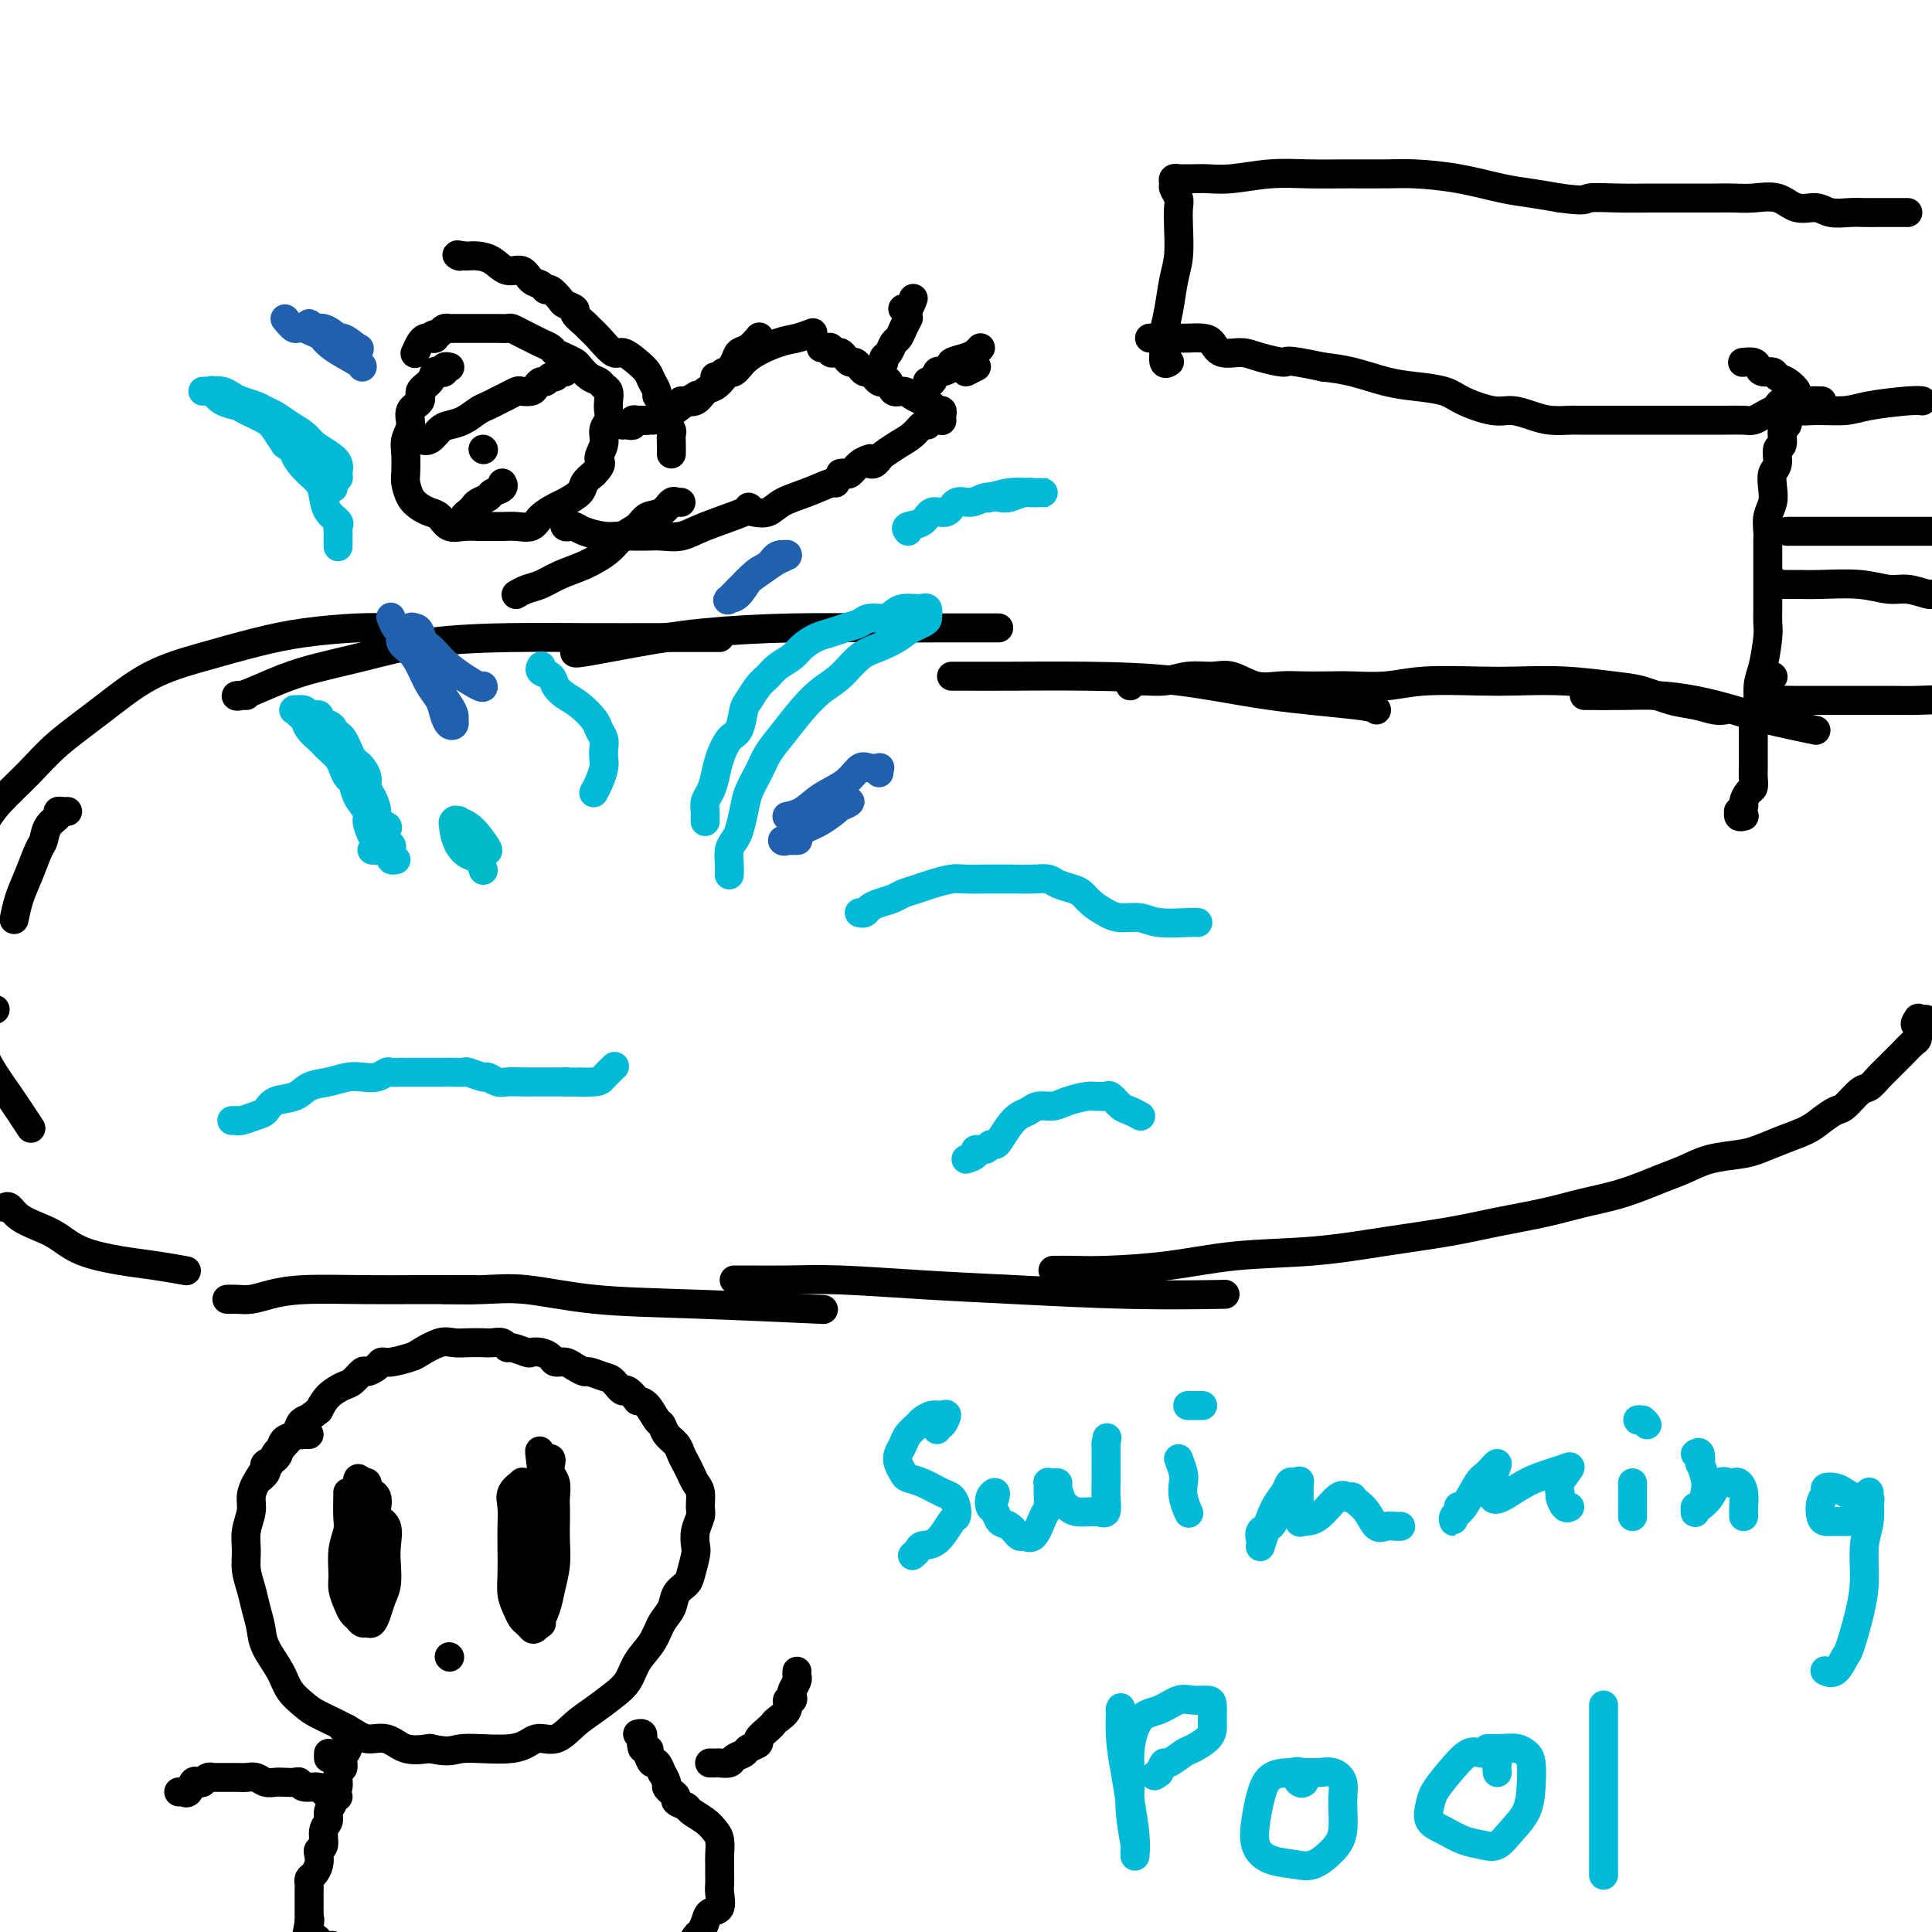 <svg viewBox='0 0 400 400' version='1.1' xmlns='http://www.w3.org/2000/svg' xmlns:xlink='http://www.w3.org/1999/xlink'><g fill='none' stroke='#000000' stroke-width='6' stroke-linecap='round' stroke-linejoin='round'><path d='M14,168c-0.295,0.020 -0.590,0.040 -1,0c-0.410,-0.040 -0.935,-0.140 -1,0c-0.065,0.140 0.331,0.522 0,1c-0.331,0.478 -1.387,1.053 -2,2c-0.613,0.947 -0.781,2.265 -1,3c-0.219,0.735 -0.490,0.888 -1,2c-0.510,1.112 -1.260,3.185 -2,5c-0.740,1.815 -1.468,3.373 -2,5c-0.532,1.627 -0.866,3.322 -1,4c-0.134,0.678 -0.067,0.339 0,0'/><path d='M-1,209c-0.337,-0.077 -0.674,-0.154 -1,0c-0.326,0.154 -0.640,0.537 -1,1c-0.360,0.463 -0.765,1.004 -1,2c-0.235,0.996 -0.301,2.446 0,4c0.301,1.554 0.967,3.210 2,5c1.033,1.790 2.432,3.713 4,6c1.568,2.287 3.305,4.939 4,6c0.695,1.061 0.347,0.530 0,0'/><path d='M1,250c0.292,-0.177 0.584,-0.353 1,0c0.416,0.353 0.955,1.236 2,2c1.045,0.764 2.594,1.409 4,2c1.406,0.591 2.668,1.129 4,2c1.332,0.871 2.733,2.076 5,3c2.267,0.924 5.402,1.567 8,2c2.598,0.433 4.661,0.655 7,1c2.339,0.345 4.954,0.813 6,1c1.046,0.187 0.523,0.094 0,0'/><path d='M49,269c0.072,0.000 0.143,0.001 0,0c-0.143,-0.001 -0.501,-0.003 -1,0c-0.499,0.003 -1.140,0.011 -1,0c0.140,-0.011 1.061,-0.041 2,0c0.939,0.041 1.897,0.155 3,0c1.103,-0.155 2.349,-0.577 4,-1c1.651,-0.423 3.705,-0.845 7,-1c3.295,-0.155 7.832,-0.041 12,0c4.168,0.041 7.968,0.011 12,0c4.032,-0.011 8.295,-0.003 10,0c1.705,0.003 0.853,0.002 0,0'/><path d='M92,267c0.584,0.004 1.168,0.008 1,0c-0.168,-0.008 -1.087,-0.027 0,0c1.087,0.027 4.179,0.102 7,0c2.821,-0.102 5.369,-0.381 9,0c3.631,0.381 8.344,1.422 14,2c5.656,0.578 12.253,0.694 21,1c8.747,0.306 19.642,0.802 24,1c4.358,0.198 2.179,0.099 0,0'/><path d='M152,265c0.378,0.002 0.757,0.004 1,0c0.243,-0.004 0.351,-0.012 2,0c1.649,0.012 4.839,0.046 8,0c3.161,-0.046 6.293,-0.170 11,0c4.707,0.170 10.991,0.634 17,1c6.009,0.366 11.745,0.634 19,1c7.255,0.366 16.030,0.829 24,1c7.970,0.171 15.134,0.049 18,0c2.866,-0.049 1.433,-0.024 0,0'/><path d='M218,263c0.213,0.004 0.425,0.008 1,0c0.575,-0.008 1.511,-0.029 3,0c1.489,0.029 3.529,0.107 7,0c3.471,-0.107 8.371,-0.399 13,-1c4.629,-0.601 8.985,-1.512 14,-2c5.015,-0.488 10.688,-0.553 16,-1c5.312,-0.447 10.263,-1.275 15,-2c4.737,-0.725 9.261,-1.348 13,-2c3.739,-0.652 6.695,-1.333 10,-2c3.305,-0.667 6.960,-1.319 10,-2c3.040,-0.681 5.465,-1.390 8,-2c2.535,-0.610 5.178,-1.119 8,-2c2.822,-0.881 5.821,-2.133 8,-3c2.179,-0.867 3.537,-1.348 5,-2c1.463,-0.652 3.032,-1.473 5,-2c1.968,-0.527 4.336,-0.760 6,-1c1.664,-0.240 2.624,-0.488 4,-1c1.376,-0.512 3.169,-1.287 5,-2c1.831,-0.713 3.702,-1.365 5,-2c1.298,-0.635 2.024,-1.254 3,-2c0.976,-0.746 2.201,-1.617 3,-2c0.799,-0.383 1.172,-0.276 2,-1c0.828,-0.724 2.110,-2.278 3,-3c0.890,-0.722 1.389,-0.612 2,-1c0.611,-0.388 1.333,-1.274 2,-2c0.667,-0.726 1.279,-1.293 2,-2c0.721,-0.707 1.552,-1.554 2,-2c0.448,-0.446 0.512,-0.491 1,-1c0.488,-0.509 1.401,-1.483 2,-2c0.599,-0.517 0.886,-0.576 1,-1c0.114,-0.424 0.057,-1.212 0,-2'/><path d='M397,213c3.560,-3.417 0.958,-1.458 0,-1c-0.958,0.458 -0.274,-0.583 0,-1c0.274,-0.417 0.137,-0.208 0,0'/><path d='M-5,173c0.654,-0.960 1.308,-1.920 2,-3c0.692,-1.080 1.422,-2.281 3,-4c1.578,-1.719 4.003,-3.958 6,-6c1.997,-2.042 3.567,-3.888 6,-6c2.433,-2.112 5.730,-4.492 9,-7c3.270,-2.508 6.512,-5.145 10,-7c3.488,-1.855 7.223,-2.928 11,-4c3.777,-1.072 7.598,-2.144 11,-3c3.402,-0.856 6.386,-1.498 10,-2c3.614,-0.502 7.858,-0.866 11,-1c3.142,-0.134 5.184,-0.038 6,0c0.816,0.038 0.408,0.019 0,0'/><path d='M51,144c-0.852,-0.041 -1.703,-0.082 -2,0c-0.297,0.082 -0.038,0.289 1,0c1.038,-0.289 2.856,-1.072 5,-2c2.144,-0.928 4.615,-2.000 8,-3c3.385,-1.000 7.683,-1.928 12,-3c4.317,-1.072 8.652,-2.287 14,-3c5.348,-0.713 11.710,-0.923 17,-1c5.290,-0.077 9.509,-0.021 15,0c5.491,0.021 12.255,0.006 17,0c4.745,-0.006 7.470,-0.001 9,0c1.530,0.001 1.866,0.000 2,0c0.134,-0.000 0.067,-0.000 0,0'/><path d='M119,135c-0.090,0.174 -0.180,0.348 2,0c2.180,-0.348 6.631,-1.218 11,-2c4.369,-0.782 8.657,-1.478 14,-2c5.343,-0.522 11.741,-0.872 18,-1c6.259,-0.128 12.379,-0.034 18,0c5.621,0.034 10.744,0.009 15,0c4.256,-0.009 7.645,-0.003 9,0c1.355,0.003 0.678,0.001 0,0'/><path d='M197,140c0.611,-0.003 1.223,-0.005 3,0c1.777,0.005 4.721,0.018 9,0c4.279,-0.018 9.893,-0.068 16,0c6.107,0.068 12.708,0.253 19,1c6.292,0.747 12.274,2.056 19,3c6.726,0.944 14.195,1.523 18,2c3.805,0.477 3.944,0.850 4,1c0.056,0.150 0.028,0.075 0,0'/><path d='M234,142c0.397,-0.454 0.793,-0.908 2,-1c1.207,-0.092 3.224,0.179 5,0c1.776,-0.179 3.310,-0.808 5,-1c1.690,-0.192 3.536,0.054 5,0c1.464,-0.054 2.548,-0.407 4,0c1.452,0.407 3.274,1.573 5,2c1.726,0.427 3.355,0.115 5,0c1.645,-0.115 3.305,-0.035 5,0c1.695,0.035 3.424,0.023 5,0c1.576,-0.023 2.997,-0.059 5,0c2.003,0.059 4.586,0.211 7,0c2.414,-0.211 4.658,-0.785 8,-1c3.342,-0.215 7.781,-0.070 11,0c3.219,0.070 5.217,0.064 8,0c2.783,-0.064 6.351,-0.186 10,0c3.649,0.186 7.379,0.681 10,1c2.621,0.319 4.132,0.464 6,1c1.868,0.536 4.095,1.464 6,2c1.905,0.536 3.490,0.680 5,1c1.510,0.320 2.945,0.817 4,1c1.055,0.183 1.730,0.052 2,0c0.270,-0.052 0.135,-0.026 0,0'/><path d='M328,144c2.776,0.017 5.553,0.035 8,0c2.447,-0.035 4.566,-0.121 7,0c2.434,0.121 5.183,0.450 8,1c2.817,0.550 5.704,1.323 8,2c2.296,0.677 4.003,1.259 7,2c2.997,0.741 7.285,1.640 9,2c1.715,0.360 0.858,0.180 0,0'/><path d='M361,169c0.116,-0.032 0.231,-0.064 0,0c-0.231,0.064 -0.809,0.226 -1,0c-0.191,-0.226 0.004,-0.838 0,-1c-0.004,-0.162 -0.208,0.126 0,0c0.208,-0.126 0.826,-0.667 1,-1c0.174,-0.333 -0.097,-0.457 0,-1c0.097,-0.543 0.562,-1.504 1,-2c0.438,-0.496 0.849,-0.526 1,-1c0.151,-0.474 0.040,-1.392 0,-2c-0.040,-0.608 -0.011,-0.905 0,-2c0.011,-1.095 0.003,-2.987 0,-4c-0.003,-1.013 -0.001,-1.147 0,-2c0.001,-0.853 0.000,-2.427 0,-4'/><path d='M363,149c0.548,-3.572 0.917,-2.503 1,-3c0.083,-0.497 -0.121,-2.558 0,-4c0.121,-1.442 0.568,-2.263 1,-4c0.432,-1.737 0.848,-4.391 1,-6c0.152,-1.609 0.041,-2.173 0,-3c-0.041,-0.827 -0.011,-1.916 0,-3c0.011,-1.084 0.003,-2.163 0,-3c-0.003,-0.837 -0.001,-1.432 0,-2c0.001,-0.568 0.000,-1.110 0,-2c-0.000,-0.890 -0.001,-2.128 0,-3c0.001,-0.872 0.004,-1.377 0,-2c-0.004,-0.623 -0.015,-1.363 0,-2c0.015,-0.637 0.055,-1.172 0,-2c-0.055,-0.828 -0.207,-1.950 0,-3c0.207,-1.050 0.772,-2.030 1,-3c0.228,-0.970 0.118,-1.931 0,-3c-0.118,-1.069 -0.243,-2.245 0,-3c0.243,-0.755 0.853,-1.090 1,-2c0.147,-0.910 -0.171,-2.394 0,-3c0.171,-0.606 0.829,-0.333 1,-1c0.171,-0.667 -0.147,-2.273 0,-3c0.147,-0.727 0.758,-0.573 1,-1c0.242,-0.427 0.117,-1.434 0,-2c-0.117,-0.566 -0.224,-0.691 0,-1c0.224,-0.309 0.778,-0.803 1,-1c0.222,-0.197 0.111,-0.099 0,0'/><path d='M372,85c-0.024,-0.000 -0.048,-0.000 0,0c0.048,0.000 0.167,0.000 0,0c-0.167,-0.000 -0.621,-0.001 -1,0c-0.379,0.001 -0.682,0.003 -1,0c-0.318,-0.003 -0.652,-0.011 -1,0c-0.348,0.011 -0.710,0.041 -1,0c-0.290,-0.041 -0.506,-0.155 -1,0c-0.494,0.155 -1.265,0.577 -2,1c-0.735,0.423 -1.434,0.845 -2,1c-0.566,0.155 -0.999,0.041 -2,0c-1.001,-0.041 -2.571,-0.011 -4,0c-1.429,0.011 -2.716,0.003 -4,0c-1.284,-0.003 -2.567,-0.001 -4,0c-1.433,0.001 -3.018,0.000 -4,0c-0.982,-0.000 -1.360,-0.000 -3,0c-1.640,0.000 -4.542,0.001 -6,0c-1.458,-0.001 -1.470,-0.003 -3,0c-1.530,0.003 -4.576,0.011 -6,0c-1.424,-0.011 -1.225,-0.040 -2,0c-0.775,0.040 -2.525,0.148 -4,0c-1.475,-0.148 -2.675,-0.554 -4,-1c-1.325,-0.446 -2.776,-0.932 -4,-1c-1.224,-0.068 -2.222,0.281 -4,0c-1.778,-0.281 -4.337,-1.192 -6,-2c-1.663,-0.808 -2.432,-1.512 -4,-2c-1.568,-0.488 -3.936,-0.760 -6,-1c-2.064,-0.240 -3.825,-0.449 -6,-1c-2.175,-0.551 -4.764,-1.443 -7,-2c-2.236,-0.557 -4.118,-0.778 -6,-1'/><path d='M274,76c-8.829,-1.886 -7.402,-1.100 -8,-1c-0.598,0.100 -3.223,-0.485 -5,-1c-1.777,-0.515 -2.707,-0.961 -4,-1c-1.293,-0.039 -2.950,0.329 -4,0c-1.050,-0.329 -1.492,-1.356 -2,-2c-0.508,-0.644 -1.081,-0.905 -2,-1c-0.919,-0.095 -2.183,-0.026 -3,0c-0.817,0.026 -1.186,0.007 -2,0c-0.814,-0.007 -2.075,-0.002 -3,0c-0.925,0.002 -1.516,0.000 -2,0c-0.484,-0.000 -0.861,-0.000 -1,0c-0.139,0.000 -0.040,0.000 0,0c0.040,-0.000 0.020,-0.000 0,0'/><path d='M242,75c0.115,-0.075 0.230,-0.149 0,0c-0.230,0.149 -0.805,0.522 -1,0c-0.195,-0.522 -0.010,-1.940 0,-3c0.010,-1.060 -0.155,-1.763 0,-3c0.155,-1.237 0.630,-3.007 1,-5c0.370,-1.993 0.636,-4.210 1,-6c0.364,-1.790 0.826,-3.152 1,-5c0.174,-1.848 0.061,-4.183 0,-6c-0.061,-1.817 -0.070,-3.118 0,-4c0.070,-0.882 0.219,-1.347 0,-2c-0.219,-0.653 -0.807,-1.496 -1,-2c-0.193,-0.504 0.010,-0.671 0,-1c-0.010,-0.329 -0.233,-0.820 0,-1c0.233,-0.180 0.922,-0.047 1,0c0.078,0.047 -0.457,0.009 0,0c0.457,-0.009 1.904,0.012 3,0c1.096,-0.012 1.840,-0.056 3,0c1.160,0.056 2.736,0.211 5,0c2.264,-0.211 5.217,-0.789 8,-1c2.783,-0.211 5.395,-0.055 8,0c2.605,0.055 5.203,0.007 8,0c2.797,-0.007 5.793,0.025 8,0c2.207,-0.025 3.624,-0.109 6,0c2.376,0.109 5.709,0.411 9,1c3.291,0.589 6.540,1.466 9,2c2.460,0.534 4.131,0.724 6,1c1.869,0.276 3.934,0.638 6,1'/><path d='M323,41c5.725,0.774 5.038,0.207 6,0c0.962,-0.207 3.573,-0.056 6,0c2.427,0.056 4.672,0.015 7,0c2.328,-0.015 4.741,-0.006 7,0c2.259,0.006 4.364,0.009 6,0c1.636,-0.009 2.801,-0.032 4,0c1.199,0.032 2.430,0.117 4,0c1.570,-0.117 3.477,-0.438 5,0c1.523,0.438 2.662,1.634 4,2c1.338,0.366 2.875,-0.098 4,0c1.125,0.098 1.838,0.758 3,1c1.162,0.242 2.773,0.065 4,0c1.227,-0.065 2.070,-0.017 3,0c0.930,0.017 1.948,0.005 3,0c1.052,-0.005 2.138,-0.001 3,0c0.862,0.001 1.501,0.000 2,0c0.499,-0.000 0.857,-0.000 1,0c0.143,0.000 0.072,0.000 0,0'/><path d='M361,75c-0.200,0.022 -0.401,0.043 0,0c0.401,-0.043 1.402,-0.152 2,0c0.598,0.152 0.793,0.564 1,1c0.207,0.436 0.428,0.894 1,1c0.572,0.106 1.496,-0.141 2,0c0.504,0.141 0.587,0.668 1,1c0.413,0.332 1.156,0.467 2,1c0.844,0.533 1.789,1.463 2,2c0.211,0.537 -0.311,0.680 0,1c0.311,0.320 1.454,0.818 2,1c0.546,0.182 0.493,0.049 1,0c0.507,-0.049 1.573,-0.014 2,0c0.427,0.014 0.213,0.007 0,0'/><path d='M370,83c-0.298,-0.121 -0.596,-0.243 -1,0c-0.404,0.243 -0.916,0.850 -1,1c-0.084,0.150 0.258,-0.159 1,0c0.742,0.159 1.882,0.785 3,1c1.118,0.215 2.212,0.019 4,0c1.788,-0.019 4.269,0.139 6,0c1.731,-0.139 2.711,-0.573 5,-1c2.289,-0.427 5.885,-0.846 8,-1c2.115,-0.154 2.747,-0.044 3,0c0.253,0.044 0.126,0.022 0,0'/><path d='M370,110c0.883,0.000 1.765,0.000 2,0c0.235,0.000 -0.178,0.000 0,0c0.178,-0.000 0.948,0.000 2,0c1.052,-0.000 2.385,0.000 4,0c1.615,-0.000 3.511,0.000 5,0c1.489,0.000 2.571,-0.000 4,0c1.429,0.000 3.206,0.000 5,0c1.794,0.000 3.605,-0.000 5,0c1.395,0.000 2.376,0.000 3,0c0.624,-0.000 0.893,-0.000 1,0c0.107,0.000 0.054,0.000 0,0'/><path d='M367,120c-0.100,0.423 -0.201,0.846 0,1c0.201,0.154 0.702,0.040 1,0c0.298,-0.040 0.393,-0.007 1,0c0.607,0.007 1.725,-0.013 3,0c1.275,0.013 2.706,0.060 5,0c2.294,-0.060 5.452,-0.226 8,0c2.548,0.226 4.487,0.845 6,1c1.513,0.155 2.602,-0.154 4,0c1.398,0.154 3.107,0.772 4,1c0.893,0.228 0.969,0.065 1,0c0.031,-0.065 0.015,-0.033 0,0'/><path d='M367,140c0.000,0.000 0.100,0.100 0.1,0.1'/><path d='M366,144c0.238,0.423 0.476,0.845 1,1c0.524,0.155 1.335,0.041 2,0c0.665,-0.041 1.183,-0.011 2,0c0.817,0.011 1.932,0.003 3,0c1.068,-0.003 2.090,-0.002 4,0c1.910,0.002 4.708,0.004 7,0c2.292,-0.004 4.078,-0.015 6,0c1.922,0.015 3.979,0.057 6,0c2.021,-0.057 4.006,-0.211 6,0c1.994,0.211 3.998,0.788 5,1c1.002,0.212 1.000,0.061 1,0c-0.000,-0.061 -0.000,-0.030 0,0'/><path d='M93,76c0.119,0.029 0.239,0.059 0,0c-0.239,-0.059 -0.836,-0.206 -1,0c-0.164,0.206 0.106,0.765 0,1c-0.106,0.235 -0.587,0.146 -1,0c-0.413,-0.146 -0.760,-0.349 -1,0c-0.240,0.349 -0.375,1.251 -1,2c-0.625,0.749 -1.740,1.345 -2,2c-0.260,0.655 0.337,1.370 0,2c-0.337,0.630 -1.607,1.174 -2,2c-0.393,0.826 0.090,1.935 0,3c-0.090,1.065 -0.754,2.085 -1,3c-0.246,0.915 -0.074,1.726 0,3c0.074,1.274 0.050,3.010 0,4c-0.050,0.990 -0.126,1.234 0,2c0.126,0.766 0.456,2.055 1,3c0.544,0.945 1.303,1.545 2,2c0.697,0.455 1.331,0.763 2,1c0.669,0.237 1.372,0.403 2,1c0.628,0.597 1.183,1.624 2,2c0.817,0.376 1.898,0.100 3,0c1.102,-0.100 2.225,-0.025 3,0c0.775,0.025 1.204,0.001 2,0c0.796,-0.001 1.961,0.021 3,0c1.039,-0.021 1.954,-0.085 3,0c1.046,0.085 2.224,0.318 3,0c0.776,-0.318 1.149,-1.187 2,-2c0.851,-0.813 2.181,-1.569 3,-2c0.819,-0.431 1.127,-0.538 2,-1c0.873,-0.462 2.312,-1.278 3,-2c0.688,-0.722 0.625,-1.349 1,-2c0.375,-0.651 1.187,-1.325 2,-2'/><path d='M123,98c2.173,-2.241 1.104,-2.344 1,-3c-0.104,-0.656 0.757,-1.866 1,-3c0.243,-1.134 -0.130,-2.191 0,-3c0.130,-0.809 0.764,-1.368 1,-2c0.236,-0.632 0.075,-1.335 0,-2c-0.075,-0.665 -0.064,-1.290 0,-2c0.064,-0.710 0.182,-1.503 0,-2c-0.182,-0.497 -0.664,-0.696 -1,-1c-0.336,-0.304 -0.527,-0.711 -1,-1c-0.473,-0.289 -1.230,-0.459 -2,-1c-0.770,-0.541 -1.553,-1.454 -2,-2c-0.447,-0.546 -0.556,-0.724 -1,-1c-0.444,-0.276 -1.221,-0.651 -2,-1c-0.779,-0.349 -1.559,-0.671 -2,-1c-0.441,-0.329 -0.542,-0.666 -1,-1c-0.458,-0.334 -1.273,-0.664 -2,-1c-0.727,-0.336 -1.365,-0.679 -2,-1c-0.635,-0.321 -1.268,-0.622 -2,-1c-0.732,-0.378 -1.562,-0.833 -2,-1c-0.438,-0.167 -0.483,-0.045 -1,0c-0.517,0.045 -1.504,0.012 -2,0c-0.496,-0.012 -0.500,-0.003 -1,0c-0.500,0.003 -1.496,0.001 -2,0c-0.504,-0.001 -0.516,-0.000 -1,0c-0.484,0.000 -1.439,0.000 -2,0c-0.561,-0.000 -0.728,-0.001 -1,0c-0.272,0.001 -0.650,0.003 -1,0c-0.350,-0.003 -0.671,-0.011 -1,0c-0.329,0.011 -0.665,0.041 -1,0c-0.335,-0.041 -0.667,-0.155 -1,0c-0.333,0.155 -0.666,0.577 -1,1'/><path d='M91,69c-2.499,0.379 -1.248,0.827 -1,1c0.248,0.173 -0.508,0.071 -1,0c-0.492,-0.071 -0.719,-0.112 -1,0c-0.281,0.112 -0.614,0.376 -1,1c-0.386,0.624 -0.825,1.607 -1,2c-0.175,0.393 -0.088,0.197 0,0'/><path d='M129,88c-0.081,0.008 -0.162,0.016 0,0c0.162,-0.016 0.567,-0.057 1,0c0.433,0.057 0.894,0.211 1,0c0.106,-0.211 -0.143,-0.789 0,-1c0.143,-0.211 0.677,-0.057 1,0c0.323,0.057 0.433,0.015 1,0c0.567,-0.015 1.591,-0.004 2,0c0.409,0.004 0.205,0.002 0,0'/><path d='M132,87c0.413,-0.018 0.826,-0.037 1,0c0.174,0.037 0.110,0.129 1,0c0.890,-0.129 2.733,-0.478 4,-1c1.267,-0.522 1.956,-1.218 3,-2c1.044,-0.782 2.441,-1.652 3,-2c0.559,-0.348 0.279,-0.174 0,0'/><path d='M141,83c0.471,0.015 0.941,0.030 1,0c0.059,-0.030 -0.294,-0.104 0,0c0.294,0.104 1.234,0.386 2,0c0.766,-0.386 1.356,-1.441 2,-2c0.644,-0.559 1.341,-0.621 2,-1c0.659,-0.379 1.280,-1.076 2,-2c0.720,-0.924 1.538,-2.076 2,-3c0.462,-0.924 0.567,-1.619 1,-2c0.433,-0.381 1.193,-0.449 2,-1c0.807,-0.551 1.659,-1.586 2,-2c0.341,-0.414 0.170,-0.207 0,0'/><path d='M148,78c0.357,0.132 0.714,0.263 1,0c0.286,-0.263 0.502,-0.921 1,-1c0.498,-0.079 1.279,0.420 2,0c0.721,-0.420 1.381,-1.759 3,-3c1.619,-1.241 4.197,-2.384 6,-3c1.803,-0.616 2.832,-0.704 4,-1c1.168,-0.296 2.477,-0.799 3,-1c0.523,-0.201 0.262,-0.101 0,0'/><path d='M117,108c-0.092,0.417 -0.184,0.833 0,1c0.184,0.167 0.644,0.083 1,0c0.356,-0.083 0.607,-0.166 1,0c0.393,0.166 0.929,0.580 2,1c1.071,0.420 2.679,0.844 4,1c1.321,0.156 2.356,0.042 3,0c0.644,-0.042 0.898,-0.012 1,0c0.102,0.012 0.051,0.006 0,0'/><path d='M130,111c0.148,-0.003 0.296,-0.006 1,0c0.704,0.006 1.965,0.019 3,0c1.035,-0.019 1.843,-0.072 3,0c1.157,0.072 2.664,0.268 4,0c1.336,-0.268 2.503,-1.000 5,-2c2.497,-1.000 6.326,-2.269 8,-3c1.674,-0.731 1.193,-0.923 1,-1c-0.193,-0.077 -0.096,-0.038 0,0'/><path d='M156,106c1.041,0.182 2.083,0.364 3,0c0.917,-0.364 1.710,-1.274 3,-2c1.290,-0.726 3.078,-1.267 5,-2c1.922,-0.733 3.979,-1.659 5,-2c1.021,-0.341 1.006,-0.097 1,0c-0.006,0.097 -0.003,0.049 0,0'/><path d='M174,98c0.354,-0.053 0.708,-0.105 1,0c0.292,0.105 0.522,0.368 1,0c0.478,-0.368 1.206,-1.368 2,-2c0.794,-0.632 1.656,-0.895 2,-1c0.344,-0.105 0.172,-0.053 0,0'/><path d='M180,96c0.321,0.096 0.642,0.192 1,0c0.358,-0.192 0.754,-0.672 1,-1c0.246,-0.328 0.343,-0.505 1,-1c0.657,-0.495 1.875,-1.310 3,-2c1.125,-0.690 2.157,-1.257 3,-2c0.843,-0.743 1.496,-1.662 2,-2c0.504,-0.338 0.858,-0.097 1,0c0.142,0.097 0.071,0.048 0,0'/><path d='M195,87c0.007,0.081 0.014,0.162 0,0c-0.014,-0.162 -0.048,-0.568 0,-1c0.048,-0.432 0.179,-0.889 0,-1c-0.179,-0.111 -0.666,0.124 -1,0c-0.334,-0.124 -0.513,-0.605 -1,-1c-0.487,-0.395 -1.282,-0.702 -2,-1c-0.718,-0.298 -1.358,-0.588 -2,-1c-0.642,-0.412 -1.285,-0.947 -2,-1c-0.715,-0.053 -1.501,0.375 -2,0c-0.499,-0.375 -0.712,-1.554 -1,-2c-0.288,-0.446 -0.651,-0.158 -1,0c-0.349,0.158 -0.685,0.187 -1,0c-0.315,-0.187 -0.609,-0.589 -1,-1c-0.391,-0.411 -0.878,-0.832 -1,-1c-0.122,-0.168 0.122,-0.083 0,0c-0.122,0.083 -0.610,0.163 -1,0c-0.390,-0.163 -0.682,-0.569 -1,-1c-0.318,-0.431 -0.662,-0.886 -1,-1c-0.338,-0.114 -0.669,0.114 -1,0c-0.331,-0.114 -0.662,-0.570 -1,-1c-0.338,-0.430 -0.682,-0.833 -1,-1c-0.318,-0.167 -0.611,-0.097 -1,0c-0.389,0.097 -0.875,0.222 -1,0c-0.125,-0.222 0.111,-0.792 0,-1c-0.111,-0.208 -0.568,-0.056 -1,0c-0.432,0.056 -0.838,0.016 -1,0c-0.162,-0.016 -0.081,-0.008 0,0'/><path d='M183,75c-0.089,-0.365 -0.179,-0.730 0,-1c0.179,-0.270 0.626,-0.444 1,-1c0.374,-0.556 0.675,-1.494 1,-2c0.325,-0.506 0.676,-0.580 1,-1c0.324,-0.420 0.623,-1.185 1,-2c0.377,-0.815 0.832,-1.681 1,-2c0.168,-0.319 0.048,-0.091 0,0c-0.048,0.091 -0.024,0.046 0,0'/><path d='M187,64c-0.083,-0.061 -0.166,-0.121 0,0c0.166,0.121 0.581,0.424 1,0c0.419,-0.424 0.844,-1.576 1,-2c0.156,-0.424 0.045,-0.121 0,0c-0.045,0.121 -0.022,0.061 0,0'/><path d='M192,79c0.322,0.233 0.644,0.466 1,0c0.356,-0.466 0.746,-1.630 1,-2c0.254,-0.370 0.372,0.056 1,0c0.628,-0.056 1.766,-0.593 2,-1c0.234,-0.407 -0.434,-0.684 0,-1c0.434,-0.316 1.972,-0.672 3,-1c1.028,-0.328 1.546,-0.627 2,-1c0.454,-0.373 0.844,-0.821 1,-1c0.156,-0.179 0.078,-0.090 0,0'/><path d='M200,77c0.833,-0.417 1.667,-0.833 2,-1c0.333,-0.167 0.167,-0.083 0,0'/><path d='M139,94c0.001,-0.294 0.001,-0.589 0,-1c-0.001,-0.411 -0.004,-0.939 0,-1c0.004,-0.061 0.016,0.346 0,0c-0.016,-0.346 -0.060,-1.444 0,-2c0.060,-0.556 0.222,-0.569 0,-1c-0.222,-0.431 -0.829,-1.281 -1,-2c-0.171,-0.719 0.095,-1.309 0,-2c-0.095,-0.691 -0.550,-1.484 -1,-2c-0.450,-0.516 -0.896,-0.757 -1,-1c-0.104,-0.243 0.134,-0.490 0,-1c-0.134,-0.510 -0.640,-1.283 -1,-2c-0.360,-0.717 -0.575,-1.379 -1,-2c-0.425,-0.621 -1.059,-1.203 -2,-2c-0.941,-0.797 -2.187,-1.809 -3,-2c-0.813,-0.191 -1.193,0.439 -2,0c-0.807,-0.439 -2.043,-1.949 -3,-3c-0.957,-1.051 -1.637,-1.644 -2,-2c-0.363,-0.356 -0.411,-0.475 -1,-1c-0.589,-0.525 -1.720,-1.455 -2,-2c-0.280,-0.545 0.290,-0.705 0,-1c-0.290,-0.295 -1.439,-0.723 -2,-1c-0.561,-0.277 -0.535,-0.401 -1,-1c-0.465,-0.599 -1.422,-1.671 -2,-2c-0.578,-0.329 -0.777,0.085 -1,0c-0.223,-0.085 -0.471,-0.670 -1,-1c-0.529,-0.330 -1.338,-0.404 -2,-1c-0.662,-0.596 -1.175,-1.715 -2,-2c-0.825,-0.285 -1.961,0.263 -3,0c-1.039,-0.263 -1.979,-1.339 -3,-2c-1.021,-0.661 -2.121,-0.909 -3,-1c-0.879,-0.091 -1.537,-0.026 -2,0c-0.463,0.026 -0.732,0.013 -1,0'/><path d='M96,53c-2.089,-0.467 -1.311,-0.133 -1,0c0.311,0.133 0.156,0.067 0,0'/><path d='M141,104c-0.442,-0.015 -0.885,-0.030 -1,0c-0.115,0.030 0.097,0.105 0,0c-0.097,-0.105 -0.505,-0.391 -1,0c-0.495,0.391 -1.079,1.458 -2,2c-0.921,0.542 -2.181,0.558 -3,1c-0.819,0.442 -1.198,1.312 -2,2c-0.802,0.688 -2.028,1.196 -3,2c-0.972,0.804 -1.692,1.903 -3,3c-1.308,1.097 -3.205,2.193 -5,3c-1.795,0.807 -3.486,1.327 -5,2c-1.514,0.673 -2.849,1.500 -4,2c-1.151,0.500 -2.118,0.673 -3,1c-0.882,0.327 -1.681,0.808 -2,1c-0.319,0.192 -0.160,0.096 0,0'/><path d='M87,91c0.661,0.200 1.321,0.401 2,0c0.679,-0.401 1.375,-1.403 2,-2c0.625,-0.597 1.179,-0.790 2,-1c0.821,-0.210 1.910,-0.437 3,-1c1.090,-0.563 2.180,-1.461 3,-2c0.820,-0.539 1.370,-0.719 2,-1c0.630,-0.281 1.338,-0.663 2,-1c0.662,-0.337 1.276,-0.629 2,-1c0.724,-0.371 1.556,-0.821 2,-1c0.444,-0.179 0.500,-0.085 1,0c0.500,0.085 1.443,0.162 2,0c0.557,-0.162 0.727,-0.564 1,-1c0.273,-0.436 0.650,-0.905 1,-1c0.350,-0.095 0.672,0.186 1,0c0.328,-0.186 0.661,-0.838 1,-1c0.339,-0.162 0.683,0.168 1,0c0.317,-0.168 0.607,-0.833 1,-1c0.393,-0.167 0.890,0.165 1,0c0.110,-0.165 -0.166,-0.828 0,-1c0.166,-0.172 0.776,0.146 1,0c0.224,-0.146 0.064,-0.756 0,-1c-0.064,-0.244 -0.032,-0.122 0,0'/><path d='M100,93c0.000,0.000 0.100,0.100 0.1,0.1'/><path d='M95,108c0.446,0.089 0.892,0.179 1,0c0.108,-0.179 -0.122,-0.625 0,-1c0.122,-0.375 0.595,-0.678 1,-1c0.405,-0.322 0.743,-0.663 1,-1c0.257,-0.337 0.433,-0.668 1,-1c0.567,-0.332 1.525,-0.663 2,-1c0.475,-0.337 0.468,-0.678 1,-1c0.532,-0.322 1.605,-0.625 2,-1c0.395,-0.375 0.113,-0.821 0,-1c-0.113,-0.179 -0.056,-0.089 0,0'/><path d='M64,297c-0.449,0.004 -0.898,0.008 -1,0c-0.102,-0.008 0.141,-0.027 0,0c-0.141,0.027 -0.668,0.100 -1,0c-0.332,-0.100 -0.470,-0.373 -1,0c-0.530,0.373 -1.450,1.394 -2,2c-0.550,0.606 -0.728,0.798 -1,1c-0.272,0.202 -0.637,0.413 -1,1c-0.363,0.587 -0.723,1.549 -1,2c-0.277,0.451 -0.470,0.392 -1,1c-0.530,0.608 -1.396,1.884 -2,3c-0.604,1.116 -0.947,2.073 -1,3c-0.053,0.927 0.185,1.826 0,3c-0.185,1.174 -0.793,2.624 -1,4c-0.207,1.376 -0.014,2.678 0,4c0.014,1.322 -0.153,2.663 0,4c0.153,1.337 0.625,2.671 1,4c0.375,1.329 0.652,2.652 1,4c0.348,1.348 0.768,2.721 1,4c0.232,1.279 0.275,2.463 1,4c0.725,1.537 2.133,3.426 3,5c0.867,1.574 1.193,2.832 2,4c0.807,1.168 2.095,2.244 3,3c0.905,0.756 1.427,1.191 3,2c1.573,0.809 4.198,1.993 6,3c1.802,1.007 2.782,1.837 4,2c1.218,0.163 2.674,-0.341 4,0c1.326,0.341 2.522,1.526 4,2c1.478,0.474 3.239,0.237 5,0'/><path d='M89,362c4.604,1.048 4.615,0.167 7,0c2.385,-0.167 7.144,0.381 10,0c2.856,-0.381 3.807,-1.691 5,-2c1.193,-0.309 2.627,0.382 4,0c1.373,-0.382 2.684,-1.837 4,-3c1.316,-1.163 2.635,-2.032 4,-3c1.365,-0.968 2.774,-2.034 4,-3c1.226,-0.966 2.269,-1.833 3,-3c0.731,-1.167 1.150,-2.634 2,-4c0.850,-1.366 2.129,-2.632 3,-4c0.871,-1.368 1.332,-2.840 2,-4c0.668,-1.160 1.542,-2.009 2,-3c0.458,-0.991 0.501,-2.123 1,-3c0.499,-0.877 1.453,-1.497 2,-2c0.547,-0.503 0.686,-0.887 1,-2c0.314,-1.113 0.802,-2.954 1,-4c0.198,-1.046 0.106,-1.295 0,-2c-0.106,-0.705 -0.228,-1.865 0,-3c0.228,-1.135 0.804,-2.243 1,-3c0.196,-0.757 0.011,-1.161 0,-2c-0.011,-0.839 0.151,-2.111 0,-3c-0.151,-0.889 -0.617,-1.393 -1,-2c-0.383,-0.607 -0.684,-1.317 -1,-2c-0.316,-0.683 -0.648,-1.339 -1,-2c-0.352,-0.661 -0.723,-1.327 -1,-2c-0.277,-0.673 -0.458,-1.354 -1,-2c-0.542,-0.646 -1.443,-1.259 -2,-2c-0.557,-0.741 -0.768,-1.611 -1,-2c-0.232,-0.389 -0.486,-0.297 -1,-1c-0.514,-0.703 -1.290,-2.201 -2,-3c-0.710,-0.799 -1.355,-0.900 -2,-1'/><path d='M132,290c-2.589,-3.283 -2.563,-1.989 -3,-2c-0.437,-0.011 -1.339,-1.326 -2,-2c-0.661,-0.674 -1.083,-0.706 -2,-1c-0.917,-0.294 -2.330,-0.848 -3,-1c-0.670,-0.152 -0.599,0.100 -1,0c-0.401,-0.100 -1.276,-0.552 -2,-1c-0.724,-0.448 -1.297,-0.891 -2,-1c-0.703,-0.109 -1.534,0.115 -2,0c-0.466,-0.115 -0.566,-0.571 -1,-1c-0.434,-0.429 -1.202,-0.832 -2,-1c-0.798,-0.168 -1.628,-0.101 -2,0c-0.372,0.101 -0.288,0.237 -1,0c-0.712,-0.237 -2.220,-0.848 -3,-1c-0.780,-0.152 -0.831,0.155 -1,0c-0.169,-0.155 -0.457,-0.773 -1,-1c-0.543,-0.227 -1.340,-0.063 -2,0c-0.660,0.063 -1.182,0.024 -2,0c-0.818,-0.024 -1.932,-0.032 -3,0c-1.068,0.032 -2.089,0.104 -3,0c-0.911,-0.104 -1.711,-0.382 -3,0c-1.289,0.382 -3.065,1.426 -4,2c-0.935,0.574 -1.028,0.680 -2,1c-0.972,0.320 -2.823,0.854 -4,1c-1.177,0.146 -1.681,-0.098 -2,0c-0.319,0.098 -0.455,0.536 -1,1c-0.545,0.464 -1.501,0.953 -2,1c-0.499,0.047 -0.543,-0.346 -1,0c-0.457,0.346 -1.329,1.433 -2,2c-0.671,0.567 -1.142,0.614 -2,1c-0.858,0.386 -2.102,1.110 -3,2c-0.898,0.890 -1.449,1.945 -2,3'/><path d='M66,292c-2.020,1.660 -2.569,1.809 -3,2c-0.431,0.191 -0.744,0.422 -1,1c-0.256,0.578 -0.454,1.503 -1,2c-0.546,0.497 -1.439,0.567 -2,1c-0.561,0.433 -0.790,1.229 -1,2c-0.210,0.771 -0.400,1.517 -1,2c-0.600,0.483 -1.611,0.704 -2,1c-0.389,0.296 -0.156,0.667 0,1c0.156,0.333 0.234,0.628 0,1c-0.234,0.372 -0.781,0.821 -1,1c-0.219,0.179 -0.109,0.090 0,0'/><path d='M72,309c0.008,0.038 0.017,0.075 0,1c-0.017,0.925 -0.058,2.736 0,4c0.058,1.264 0.215,1.980 0,3c-0.215,1.020 -0.801,2.343 -1,4c-0.199,1.657 -0.012,3.648 0,5c0.012,1.352 -0.151,2.065 0,3c0.151,0.935 0.618,2.093 1,3c0.382,0.907 0.680,1.565 1,2c0.320,0.435 0.663,0.647 1,1c0.337,0.353 0.667,0.846 1,1c0.333,0.154 0.667,-0.030 1,0c0.333,0.030 0.664,0.273 1,0c0.336,-0.273 0.678,-1.062 1,-2c0.322,-0.938 0.624,-2.027 1,-3c0.376,-0.973 0.825,-1.832 1,-3c0.175,-1.168 0.075,-2.644 0,-4c-0.075,-1.356 -0.124,-2.591 0,-4c0.124,-1.409 0.423,-2.994 0,-4c-0.423,-1.006 -1.567,-1.435 -2,-2c-0.433,-0.565 -0.154,-1.265 0,-2c0.154,-0.735 0.182,-1.503 0,-2c-0.182,-0.497 -0.575,-0.721 -1,-1c-0.425,-0.279 -0.884,-0.614 -1,-1c-0.116,-0.386 0.110,-0.825 0,-1c-0.110,-0.175 -0.555,-0.088 -1,0'/><path d='M75,307c-1.000,-1.519 -1.000,-0.816 -1,0c-0.000,0.816 -0.000,1.744 0,3c0.000,1.256 0.000,2.838 0,4c-0.000,1.162 -0.001,1.902 0,3c0.001,1.098 0.004,2.552 0,4c-0.004,1.448 -0.015,2.891 0,4c0.015,1.109 0.057,1.886 0,3c-0.057,1.114 -0.211,2.565 0,3c0.211,0.435 0.789,-0.145 1,0c0.211,0.145 0.056,1.013 0,1c-0.056,-0.013 -0.011,-0.909 0,-1c0.011,-0.091 -0.011,0.624 0,0c0.011,-0.624 0.056,-2.587 0,-4c-0.056,-1.413 -0.211,-2.278 0,-3c0.211,-0.722 0.789,-1.303 1,-2c0.211,-0.697 0.057,-1.512 0,-2c-0.057,-0.488 -0.015,-0.651 0,-1c0.015,-0.349 0.004,-0.885 0,-1c-0.004,-0.115 -0.001,0.190 0,1c0.001,0.810 0.000,2.124 0,3c-0.000,0.876 -0.000,1.313 0,2c0.000,0.687 0.000,1.625 0,2c-0.000,0.375 -0.000,0.188 0,0'/><path d='M109,308c-0.035,-0.420 -0.069,-0.839 0,-1c0.069,-0.161 0.243,-0.063 0,0c-0.243,0.063 -0.902,0.091 -1,0c-0.098,-0.091 0.366,-0.301 0,0c-0.366,0.301 -1.562,1.112 -2,2c-0.438,0.888 -0.118,1.855 0,3c0.118,1.145 0.035,2.470 0,4c-0.035,1.530 -0.020,3.264 0,5c0.020,1.736 0.047,3.473 0,5c-0.047,1.527 -0.166,2.844 0,4c0.166,1.156 0.618,2.151 1,3c0.382,0.849 0.693,1.551 1,2c0.307,0.449 0.611,0.644 1,1c0.389,0.356 0.863,0.873 1,1c0.137,0.127 -0.065,-0.134 0,0c0.065,0.134 0.396,0.665 1,0c0.604,-0.665 1.482,-2.527 2,-4c0.518,-1.473 0.675,-2.559 1,-4c0.325,-1.441 0.819,-3.239 1,-5c0.181,-1.761 0.050,-3.487 0,-5c-0.050,-1.513 -0.017,-2.814 0,-4c0.017,-1.186 0.018,-2.258 0,-3c-0.018,-0.742 -0.057,-1.155 0,-2c0.057,-0.845 0.208,-2.121 0,-3c-0.208,-0.879 -0.777,-1.360 -1,-2c-0.223,-0.640 -0.101,-1.440 0,-2c0.101,-0.560 0.181,-0.882 0,-1c-0.181,-0.118 -0.623,-0.034 -1,0c-0.377,0.034 -0.688,0.017 -1,0'/><path d='M112,302c-0.497,-3.351 -0.238,-0.729 0,1c0.238,1.729 0.457,2.564 0,4c-0.457,1.436 -1.589,3.474 -2,5c-0.411,1.526 -0.102,2.542 0,4c0.102,1.458 -0.003,3.359 0,5c0.003,1.641 0.113,3.023 0,4c-0.113,0.977 -0.451,1.547 0,2c0.451,0.453 1.691,0.787 2,0c0.309,-0.787 -0.312,-2.694 0,-5c0.312,-2.306 1.558,-5.010 2,-7c0.442,-1.990 0.081,-3.266 0,-4c-0.081,-0.734 0.118,-0.925 0,-1c-0.118,-0.075 -0.554,-0.033 -1,0c-0.446,0.033 -0.904,0.057 -1,1c-0.096,0.943 0.169,2.806 0,5c-0.169,2.194 -0.774,4.721 -1,7c-0.226,2.279 -0.075,4.311 0,6c0.075,1.689 0.073,3.036 0,4c-0.073,0.964 -0.216,1.544 0,2c0.216,0.456 0.790,0.788 1,1c0.210,0.212 0.056,0.306 0,0c-0.056,-0.306 -0.015,-1.010 0,-2c0.015,-0.990 0.004,-2.267 0,-3c-0.004,-0.733 -0.001,-0.924 0,-1c0.001,-0.076 0.001,-0.038 0,0'/><path d='M68,364c0.000,-0.417 0.000,-0.833 0,-1c0.000,-0.167 0.000,-0.083 0,0'/><path d='M93,343c0.000,0.000 0.100,0.100 0.1,0.1'/><path d='M71,358c0.420,-0.096 0.841,-0.192 1,0c0.159,0.192 0.058,0.672 0,1c-0.058,0.328 -0.072,0.506 0,1c0.072,0.494 0.231,1.306 0,2c-0.231,0.694 -0.850,1.270 -1,2c-0.150,0.730 0.171,1.613 0,2c-0.171,0.387 -0.835,0.278 -1,1c-0.165,0.722 0.167,2.277 0,3c-0.167,0.723 -0.833,0.615 -1,1c-0.167,0.385 0.167,1.262 0,2c-0.167,0.738 -0.833,1.336 -1,2c-0.167,0.664 0.165,1.396 0,2c-0.165,0.604 -0.828,1.082 -1,2c-0.172,0.918 0.147,2.277 0,3c-0.147,0.723 -0.761,0.810 -1,1c-0.239,0.190 -0.102,0.485 0,1c0.102,0.515 0.171,1.251 0,2c-0.171,0.749 -0.582,1.510 -1,2c-0.418,0.490 -0.844,0.709 -1,1c-0.156,0.291 -0.042,0.655 0,1c0.042,0.345 0.011,0.670 0,1c-0.011,0.330 -0.003,0.665 0,1c0.003,0.335 0.001,0.670 0,1c-0.001,0.330 -0.000,0.656 0,1c0.000,0.344 0.000,0.708 0,1c-0.000,0.292 -0.000,0.512 0,1c0.000,0.488 0.000,1.244 0,2'/><path d='M64,398c-1.083,6.139 -0.291,1.488 0,0c0.291,-1.488 0.081,0.189 0,1c-0.081,0.811 -0.031,0.756 0,1c0.031,0.244 0.045,0.787 0,1c-0.045,0.213 -0.149,0.096 0,0c0.149,-0.096 0.551,-0.171 1,0c0.449,0.171 0.946,0.589 1,1c0.054,0.411 -0.335,0.814 0,1c0.335,0.186 1.393,0.155 2,0c0.607,-0.155 0.764,-0.434 1,0c0.236,0.434 0.551,1.581 1,2c0.449,0.419 1.030,0.111 2,0c0.970,-0.111 2.328,-0.026 3,0c0.672,0.026 0.659,-0.008 1,0c0.341,0.008 1.035,0.057 2,0c0.965,-0.057 2.202,-0.222 3,0c0.798,0.222 1.157,0.830 2,1c0.843,0.170 2.171,-0.098 3,0c0.829,0.098 1.159,0.562 2,1c0.841,0.438 2.192,0.848 3,1c0.808,0.152 1.072,0.044 2,0c0.928,-0.044 2.520,-0.026 4,0c1.480,0.026 2.847,0.060 4,0c1.153,-0.060 2.092,-0.212 3,0c0.908,0.212 1.784,0.789 3,1c1.216,0.211 2.772,0.057 4,0c1.228,-0.057 2.127,-0.015 3,0c0.873,0.015 1.718,0.004 3,0c1.282,-0.004 2.999,-0.001 4,0c1.001,0.001 1.286,0.000 2,0c0.714,-0.000 1.857,-0.000 3,0'/><path d='M126,409c9.099,0.441 4.847,-0.456 4,-1c-0.847,-0.544 1.712,-0.735 3,-1c1.288,-0.265 1.304,-0.603 2,-1c0.696,-0.397 2.070,-0.851 3,-1c0.930,-0.149 1.415,0.007 2,0c0.585,-0.007 1.269,-0.177 2,-1c0.731,-0.823 1.510,-2.299 2,-3c0.490,-0.701 0.692,-0.628 1,-1c0.308,-0.372 0.724,-1.188 1,-2c0.276,-0.812 0.414,-1.621 1,-2c0.586,-0.379 1.621,-0.328 2,-1c0.379,-0.672 0.101,-2.066 0,-3c-0.101,-0.934 -0.026,-1.409 0,-2c0.026,-0.591 0.005,-1.299 0,-2c-0.005,-0.701 0.008,-1.395 0,-2c-0.008,-0.605 -0.037,-1.121 0,-2c0.037,-0.879 0.142,-2.119 0,-3c-0.142,-0.881 -0.529,-1.402 -1,-2c-0.471,-0.598 -1.026,-1.274 -2,-2c-0.974,-0.726 -2.369,-1.504 -3,-2c-0.631,-0.496 -0.499,-0.711 -1,-1c-0.501,-0.289 -1.636,-0.654 -2,-1c-0.364,-0.346 0.042,-0.675 0,-1c-0.042,-0.325 -0.532,-0.645 -1,-1c-0.468,-0.355 -0.913,-0.744 -1,-1c-0.087,-0.256 0.184,-0.379 0,-1c-0.184,-0.621 -0.823,-1.741 -1,-2c-0.177,-0.259 0.107,0.343 0,0c-0.107,-0.343 -0.606,-1.631 -1,-2c-0.394,-0.369 -0.684,0.180 -1,0c-0.316,-0.180 -0.658,-1.090 -1,-2'/><path d='M134,363c-2.337,-3.008 -0.679,-1.528 0,-1c0.679,0.528 0.378,0.104 0,0c-0.378,-0.104 -0.832,0.112 -1,0c-0.168,-0.112 -0.049,-0.552 0,-1c0.049,-0.448 0.027,-0.905 0,-1c-0.027,-0.095 -0.059,0.170 0,0c0.059,-0.170 0.208,-0.777 0,-1c-0.208,-0.223 -0.774,-0.064 -1,0c-0.226,0.064 -0.113,0.032 0,0'/><path d='M147,365c-0.079,0.000 -0.158,0.001 0,0c0.158,-0.001 0.552,-0.003 1,0c0.448,0.003 0.950,0.012 1,0c0.050,-0.012 -0.353,-0.045 0,0c0.353,0.045 1.462,0.166 2,0c0.538,-0.166 0.507,-0.621 1,-1c0.493,-0.379 1.512,-0.683 2,-1c0.488,-0.317 0.446,-0.648 1,-1c0.554,-0.352 1.705,-0.723 2,-1c0.295,-0.277 -0.267,-0.458 0,-1c0.267,-0.542 1.363,-1.445 2,-2c0.637,-0.555 0.815,-0.761 1,-1c0.185,-0.239 0.375,-0.512 1,-1c0.625,-0.488 1.683,-1.190 2,-2c0.317,-0.810 -0.107,-1.726 0,-2c0.107,-0.274 0.747,0.096 1,0c0.253,-0.096 0.120,-0.656 0,-1c-0.120,-0.344 -0.228,-0.471 0,-1c0.228,-0.529 0.793,-1.462 1,-2c0.207,-0.538 0.056,-0.683 0,-1c-0.056,-0.317 -0.016,-0.805 0,-1c0.016,-0.195 0.008,-0.098 0,0'/><path d='M70,372c-0.311,-0.422 -0.623,-0.844 -1,-1c-0.377,-0.156 -0.820,-0.046 -1,0c-0.180,0.046 -0.097,0.027 0,0c0.097,-0.027 0.209,-0.064 0,0c-0.209,0.064 -0.738,0.227 -1,0c-0.262,-0.227 -0.258,-0.845 -1,-1c-0.742,-0.155 -2.229,0.154 -3,0c-0.771,-0.154 -0.825,-0.772 -1,-1c-0.175,-0.228 -0.470,-0.065 -1,0c-0.530,0.065 -1.297,0.031 -2,0c-0.703,-0.031 -1.344,-0.061 -2,0c-0.656,0.061 -1.327,0.212 -2,0c-0.673,-0.212 -1.349,-0.789 -2,-1c-0.651,-0.211 -1.278,-0.057 -2,0c-0.722,0.057 -1.537,0.015 -2,0c-0.463,-0.015 -0.572,-0.005 -1,0c-0.428,0.005 -1.175,0.005 -2,0c-0.825,-0.005 -1.726,-0.015 -2,0c-0.274,0.015 0.081,0.055 0,0c-0.081,-0.055 -0.599,-0.203 -1,0c-0.401,0.203 -0.686,0.758 -1,1c-0.314,0.242 -0.659,0.170 -1,0c-0.341,-0.170 -0.679,-0.438 -1,0c-0.321,0.438 -0.626,1.581 -1,2c-0.374,0.419 -0.819,0.112 -1,0c-0.181,-0.112 -0.100,-0.030 0,0c0.100,0.030 0.219,0.008 0,0c-0.219,-0.008 -0.777,-0.002 -1,0c-0.223,0.002 -0.112,0.001 0,0'/></g>
<g fill='none' stroke='#00BAD8' stroke-width='6' stroke-linecap='round' stroke-linejoin='round'><path d='M48,232c0.432,0.007 0.865,0.014 1,0c0.135,-0.014 -0.026,-0.049 0,0c0.026,0.049 0.240,0.183 1,0c0.760,-0.183 2.064,-0.683 3,-1c0.936,-0.317 1.502,-0.452 2,-1c0.498,-0.548 0.927,-1.510 2,-2c1.073,-0.490 2.790,-0.510 4,-1c1.210,-0.490 1.913,-1.451 3,-2c1.087,-0.549 2.557,-0.687 4,-1c1.443,-0.313 2.858,-0.802 4,-1c1.142,-0.198 2.011,-0.106 3,0c0.989,0.106 2.099,0.224 3,0c0.901,-0.224 1.592,-0.792 2,-1c0.408,-0.208 0.531,-0.056 1,0c0.469,0.056 1.284,0.015 2,0c0.716,-0.015 1.332,-0.004 2,0c0.668,0.004 1.388,0.001 2,0c0.612,-0.001 1.118,-0.001 2,0c0.882,0.001 2.142,0.004 3,0c0.858,-0.004 1.314,-0.016 2,0c0.686,0.016 1.602,0.061 2,0c0.398,-0.061 0.280,-0.226 1,0c0.720,0.226 2.280,0.845 3,1c0.720,0.155 0.602,-0.155 1,0c0.398,0.155 1.313,0.774 2,1c0.687,0.226 1.146,0.061 2,0c0.854,-0.061 2.102,-0.016 3,0c0.898,0.016 1.447,0.004 2,0c0.553,-0.004 1.110,-0.001 2,0c0.890,0.001 2.111,0.000 3,0c0.889,-0.000 1.444,-0.000 2,0'/><path d='M117,224c7.483,0.147 3.690,0.015 3,0c-0.690,-0.015 1.722,0.089 3,0c1.278,-0.089 1.421,-0.370 2,-1c0.579,-0.630 1.594,-1.609 2,-2c0.406,-0.391 0.203,-0.196 0,0'/><path d='M200,240c0.900,-0.301 1.799,-0.602 2,-1c0.201,-0.398 -0.298,-0.892 0,-1c0.298,-0.108 1.392,0.172 2,0c0.608,-0.172 0.729,-0.795 1,-1c0.271,-0.205 0.692,0.009 1,0c0.308,-0.009 0.504,-0.241 1,-1c0.496,-0.759 1.291,-2.045 2,-3c0.709,-0.955 1.332,-1.579 2,-2c0.668,-0.421 1.379,-0.638 2,-1c0.621,-0.362 1.150,-0.867 2,-1c0.850,-0.133 2.020,0.108 3,0c0.980,-0.108 1.768,-0.564 3,-1c1.232,-0.436 2.907,-0.851 4,-1c1.093,-0.149 1.605,-0.033 2,0c0.395,0.033 0.672,-0.017 1,0c0.328,0.017 0.708,0.099 1,0c0.292,-0.099 0.495,-0.380 1,0c0.505,0.380 1.312,1.422 2,2c0.688,0.578 1.257,0.691 2,1c0.743,0.309 1.662,0.814 2,1c0.338,0.186 0.097,0.053 0,0c-0.097,-0.053 -0.048,-0.027 0,0'/><path d='M178,189c-0.093,-0.024 -0.187,-0.048 0,0c0.187,0.048 0.654,0.168 1,0c0.346,-0.168 0.571,-0.622 1,-1c0.429,-0.378 1.061,-0.678 2,-1c0.939,-0.322 2.184,-0.664 3,-1c0.816,-0.336 1.203,-0.664 2,-1c0.797,-0.336 2.003,-0.678 3,-1c0.997,-0.322 1.784,-0.622 3,-1c1.216,-0.378 2.859,-0.833 4,-1c1.141,-0.167 1.778,-0.044 3,0c1.222,0.044 3.027,0.011 4,0c0.973,-0.011 1.113,-0.000 2,0c0.887,0.000 2.520,-0.011 4,0c1.480,0.011 2.805,0.044 4,0c1.195,-0.044 2.259,-0.164 3,0c0.741,0.164 1.160,0.611 2,1c0.840,0.389 2.100,0.721 3,1c0.900,0.279 1.441,0.504 2,1c0.559,0.496 1.136,1.261 2,2c0.864,0.739 2.014,1.452 3,2c0.986,0.548 1.809,0.931 3,1c1.191,0.069 2.750,-0.178 4,0c1.250,0.178 2.191,0.780 4,1c1.809,0.220 4.487,0.059 6,0c1.513,-0.059 1.861,-0.017 2,0c0.139,0.017 0.070,0.008 0,0'/><path d='M77,176c0.428,-0.020 0.857,-0.040 1,0c0.143,0.040 0.002,0.139 0,0c-0.002,-0.139 0.136,-0.515 0,-1c-0.136,-0.485 -0.547,-1.079 -1,-2c-0.453,-0.921 -0.947,-2.168 -1,-3c-0.053,-0.832 0.336,-1.248 0,-2c-0.336,-0.752 -1.399,-1.839 -2,-3c-0.601,-1.161 -0.742,-2.395 -1,-3c-0.258,-0.605 -0.633,-0.582 -1,-1c-0.367,-0.418 -0.727,-1.277 -1,-2c-0.273,-0.723 -0.458,-1.310 -1,-2c-0.542,-0.690 -1.441,-1.484 -2,-2c-0.559,-0.516 -0.780,-0.754 -1,-1c-0.220,-0.246 -0.441,-0.501 -1,-1c-0.559,-0.499 -1.456,-1.244 -2,-2c-0.544,-0.756 -0.734,-1.523 -1,-2c-0.266,-0.477 -0.609,-0.663 -1,-1c-0.391,-0.337 -0.830,-0.823 -1,-1c-0.170,-0.177 -0.072,-0.043 0,0c0.072,0.043 0.118,-0.003 0,0c-0.118,0.003 -0.401,0.056 0,0c0.401,-0.056 1.486,-0.222 2,0c0.514,0.222 0.457,0.833 1,1c0.543,0.167 1.685,-0.109 2,0c0.315,0.109 -0.196,0.603 0,1c0.196,0.397 1.098,0.699 2,1'/><path d='M68,150c1.107,0.485 0.874,0.697 1,1c0.126,0.303 0.611,0.697 1,1c0.389,0.303 0.681,0.514 1,1c0.319,0.486 0.664,1.246 1,2c0.336,0.754 0.664,1.500 1,2c0.336,0.500 0.681,0.752 1,1c0.319,0.248 0.612,0.493 1,1c0.388,0.507 0.873,1.277 1,2c0.127,0.723 -0.102,1.398 0,2c0.102,0.602 0.535,1.130 1,2c0.465,0.870 0.961,2.082 1,3c0.039,0.918 -0.378,1.541 0,2c0.378,0.459 1.551,0.753 2,1c0.449,0.247 0.173,0.447 0,1c-0.173,0.553 -0.244,1.458 0,2c0.244,0.542 0.801,0.720 1,1c0.199,0.280 0.040,0.664 0,1c-0.040,0.336 0.041,0.626 0,1c-0.041,0.374 -0.203,0.831 0,1c0.203,0.169 0.772,0.048 1,0c0.228,-0.048 0.114,-0.024 0,0'/><path d='M146,170c0.002,0.096 0.003,0.192 0,0c-0.003,-0.192 -0.012,-0.673 0,-1c0.012,-0.327 0.044,-0.502 0,-1c-0.044,-0.498 -0.164,-1.321 0,-2c0.164,-0.679 0.611,-1.215 1,-2c0.389,-0.785 0.720,-1.818 1,-3c0.280,-1.182 0.508,-2.514 1,-4c0.492,-1.486 1.248,-3.126 2,-4c0.752,-0.874 1.500,-0.983 2,-2c0.500,-1.017 0.752,-2.944 1,-4c0.248,-1.056 0.493,-1.242 1,-2c0.507,-0.758 1.276,-2.090 2,-3c0.724,-0.910 1.404,-1.399 2,-2c0.596,-0.601 1.107,-1.313 2,-2c0.893,-0.687 2.167,-1.350 3,-2c0.833,-0.650 1.224,-1.287 2,-2c0.776,-0.713 1.936,-1.501 3,-2c1.064,-0.499 2.032,-0.707 3,-1c0.968,-0.293 1.936,-0.670 3,-1c1.064,-0.330 2.223,-0.614 3,-1c0.777,-0.386 1.171,-0.874 2,-1c0.829,-0.126 2.093,0.110 3,0c0.907,-0.110 1.457,-0.565 2,-1c0.543,-0.435 1.077,-0.850 2,-1c0.923,-0.150 2.233,-0.035 3,0c0.767,0.035 0.989,-0.011 1,0c0.011,0.011 -0.189,0.080 0,0c0.189,-0.080 0.768,-0.309 1,0c0.232,0.309 0.116,1.154 0,2'/><path d='M192,128c0.225,0.669 -1.713,1.341 -3,2c-1.287,0.659 -1.922,1.306 -3,2c-1.078,0.694 -2.598,1.437 -4,2c-1.402,0.563 -2.686,0.947 -4,2c-1.314,1.053 -2.659,2.774 -4,4c-1.341,1.226 -2.677,1.959 -4,3c-1.323,1.041 -2.634,2.392 -4,4c-1.366,1.608 -2.786,3.472 -4,5c-1.214,1.528 -2.223,2.720 -3,4c-0.777,1.280 -1.321,2.647 -2,4c-0.679,1.353 -1.492,2.693 -2,4c-0.508,1.307 -0.710,2.580 -1,4c-0.290,1.420 -0.666,2.987 -1,4c-0.334,1.013 -0.625,1.473 -1,2c-0.375,0.527 -0.832,1.121 -1,2c-0.168,0.879 -0.045,2.044 0,3c0.045,0.956 0.013,1.702 0,2c-0.013,0.298 -0.006,0.149 0,0'/><path d='M69,101c0.031,-0.305 0.062,-0.609 0,-1c-0.062,-0.391 -0.218,-0.867 0,-1c0.218,-0.133 0.809,0.078 1,0c0.191,-0.078 -0.017,-0.444 0,-1c0.017,-0.556 0.259,-1.304 0,-2c-0.259,-0.696 -1.017,-1.342 -2,-2c-0.983,-0.658 -2.189,-1.328 -3,-2c-0.811,-0.672 -1.227,-1.346 -2,-2c-0.773,-0.654 -1.901,-1.289 -3,-2c-1.099,-0.711 -2.167,-1.500 -3,-2c-0.833,-0.500 -1.430,-0.712 -2,-1c-0.570,-0.288 -1.112,-0.651 -2,-1c-0.888,-0.349 -2.121,-0.682 -3,-1c-0.879,-0.318 -1.403,-0.621 -2,-1c-0.597,-0.379 -1.268,-0.834 -2,-1c-0.732,-0.166 -1.527,-0.044 -2,0c-0.473,0.044 -0.626,0.010 -1,0c-0.374,-0.010 -0.971,0.004 -1,0c-0.029,-0.004 0.510,-0.026 1,0c0.490,0.026 0.930,0.100 1,0c0.070,-0.100 -0.231,-0.375 0,0c0.231,0.375 0.992,1.398 2,2c1.008,0.602 2.262,0.783 3,1c0.738,0.217 0.961,0.471 2,1c1.039,0.529 2.895,1.335 4,2c1.105,0.665 1.459,1.190 2,2c0.541,0.810 1.271,1.905 2,3'/><path d='M59,92c2.852,2.011 1.981,1.540 2,2c0.019,0.460 0.927,1.853 2,3c1.073,1.147 2.312,2.047 3,3c0.688,0.953 0.825,1.957 1,3c0.175,1.043 0.387,2.124 1,3c0.613,0.876 1.628,1.549 2,2c0.372,0.451 0.100,0.682 0,1c-0.100,0.318 -0.027,0.724 0,1c0.027,0.276 0.007,0.420 0,1c-0.007,0.580 -0.002,1.594 0,2c0.002,0.406 0.001,0.203 0,0'/><path d='M188,110c-0.300,-0.375 -0.601,-0.749 0,-1c0.601,-0.251 2.103,-0.378 3,-1c0.897,-0.622 1.187,-1.740 2,-2c0.813,-0.260 2.147,0.336 3,0c0.853,-0.336 1.225,-1.606 2,-2c0.775,-0.394 1.954,0.087 3,0c1.046,-0.087 1.957,-0.741 3,-1c1.043,-0.259 2.216,-0.122 3,0c0.784,0.122 1.179,0.229 2,0c0.821,-0.229 2.067,-0.793 3,-1c0.933,-0.207 1.553,-0.055 2,0c0.447,0.055 0.720,0.015 1,0c0.280,-0.015 0.568,-0.004 1,0c0.432,0.004 1.008,-0.000 1,0c-0.008,0.000 -0.602,0.004 -1,0c-0.398,-0.004 -0.601,-0.015 -1,0c-0.399,0.015 -0.994,0.056 -2,0c-1.006,-0.056 -2.425,-0.207 -4,0c-1.575,0.207 -3.307,0.774 -4,1c-0.693,0.226 -0.346,0.113 0,0'/><path d='M112,138c0.056,-0.096 0.111,-0.191 0,0c-0.111,0.191 -0.389,0.669 0,1c0.389,0.331 1.446,0.515 2,1c0.554,0.485 0.606,1.271 1,2c0.394,0.729 1.128,1.403 2,2c0.872,0.597 1.880,1.119 3,2c1.120,0.881 2.353,2.123 3,3c0.647,0.877 0.710,1.389 1,2c0.290,0.611 0.807,1.322 1,2c0.193,0.678 0.062,1.324 0,2c-0.062,0.676 -0.055,1.383 0,2c0.055,0.617 0.159,1.145 0,2c-0.159,0.855 -0.581,2.038 -1,3c-0.419,0.962 -0.834,1.703 -1,2c-0.166,0.297 -0.083,0.148 0,0'/></g>
<g fill='none' stroke='#2160AD' stroke-width='6' stroke-linecap='round' stroke-linejoin='round'><path d='M81,128c-0.079,-0.209 -0.159,-0.419 0,0c0.159,0.419 0.556,1.465 1,2c0.444,0.535 0.934,0.559 1,1c0.066,0.441 -0.291,1.300 0,2c0.291,0.700 1.230,1.241 2,2c0.770,0.759 1.372,1.738 2,3c0.628,1.262 1.282,2.808 2,4c0.718,1.192 1.499,2.029 2,3c0.501,0.971 0.723,2.076 1,3c0.277,0.924 0.608,1.668 1,2c0.392,0.332 0.845,0.253 1,0c0.155,-0.253 0.010,-0.679 0,-1c-0.010,-0.321 0.114,-0.539 0,-1c-0.114,-0.461 -0.464,-1.167 -1,-2c-0.536,-0.833 -1.256,-1.792 -2,-3c-0.744,-1.208 -1.510,-2.665 -2,-4c-0.490,-1.335 -0.704,-2.548 -1,-4c-0.296,-1.452 -0.673,-3.145 -1,-4c-0.327,-0.855 -0.604,-0.873 -1,-1c-0.396,-0.127 -0.911,-0.362 -1,0c-0.089,0.362 0.249,1.323 1,2c0.751,0.677 1.914,1.071 3,2c1.086,0.929 2.095,2.393 4,4c1.905,1.607 4.705,3.356 6,4c1.295,0.644 1.084,0.184 1,0c-0.084,-0.184 -0.042,-0.092 0,0'/><path d='M162,115c0.607,0.053 1.215,0.105 1,0c-0.215,-0.105 -1.252,-0.369 -2,0c-0.748,0.369 -1.208,1.369 -2,2c-0.792,0.631 -1.917,0.892 -3,2c-1.083,1.108 -2.124,3.062 -3,4c-0.876,0.938 -1.588,0.861 -2,1c-0.412,0.139 -0.523,0.493 0,0c0.523,-0.493 1.680,-1.832 3,-3c1.320,-1.168 2.804,-2.163 4,-3c1.196,-0.837 2.106,-1.516 3,-2c0.894,-0.484 1.774,-0.775 2,-1c0.226,-0.225 -0.202,-0.386 -1,0c-0.798,0.386 -1.965,1.319 -3,2c-1.035,0.681 -1.937,1.110 -3,2c-1.063,0.890 -2.286,2.240 -3,3c-0.714,0.760 -0.918,0.932 -1,1c-0.082,0.068 -0.041,0.034 0,0'/><path d='M59,66c0.752,0.910 1.505,1.821 2,2c0.495,0.179 0.733,-0.373 2,0c1.267,0.373 3.563,1.671 5,2c1.437,0.329 2.016,-0.309 3,0c0.984,0.309 2.373,1.567 3,2c0.627,0.433 0.491,0.040 0,0c-0.491,-0.040 -1.338,0.271 -2,0c-0.662,-0.271 -1.138,-1.125 -2,-2c-0.862,-0.875 -2.109,-1.771 -3,-2c-0.891,-0.229 -1.426,0.208 -2,0c-0.574,-0.208 -1.187,-1.061 -1,-1c0.187,0.061 1.174,1.036 2,2c0.826,0.964 1.489,1.918 3,3c1.511,1.082 3.868,2.291 5,3c1.132,0.709 1.038,0.917 1,1c-0.038,0.083 -0.019,0.042 0,0'/><path d='M182,160c-0.049,-0.417 -0.097,-0.835 0,-1c0.097,-0.165 0.340,-0.078 0,0c-0.340,0.078 -1.262,0.147 -2,0c-0.738,-0.147 -1.292,-0.508 -2,0c-0.708,0.508 -1.571,1.887 -3,3c-1.429,1.113 -3.426,1.959 -5,3c-1.574,1.041 -2.725,2.276 -4,3c-1.275,0.724 -2.672,0.937 -3,1c-0.328,0.063 0.414,-0.025 1,0c0.586,0.025 1.015,0.164 2,0c0.985,-0.164 2.526,-0.631 4,-1c1.474,-0.369 2.881,-0.639 4,-1c1.119,-0.361 1.952,-0.813 2,-1c0.048,-0.187 -0.687,-0.109 -1,0c-0.313,0.109 -0.204,0.250 -1,1c-0.796,0.750 -2.499,2.110 -4,3c-1.501,0.890 -2.801,1.310 -4,2c-1.199,0.690 -2.296,1.649 -3,2c-0.704,0.351 -1.013,0.094 -1,0c0.013,-0.094 0.350,-0.025 1,0c0.650,0.025 1.614,0.007 2,0c0.386,-0.007 0.193,-0.004 0,0'/></g>
<g fill='none' stroke='#00BAC9' stroke-width='6' stroke-linecap='round' stroke-linejoin='round'><path d='M95,173c0.104,-0.341 0.208,-0.681 0,-1c-0.208,-0.319 -0.730,-0.615 -1,-1c-0.270,-0.385 -0.290,-0.858 0,-1c0.290,-0.142 0.891,0.047 1,0c0.109,-0.047 -0.273,-0.329 0,0c0.273,0.329 1.203,1.267 2,2c0.797,0.733 1.461,1.259 2,2c0.539,0.741 0.951,1.698 1,2c0.049,0.302 -0.267,-0.052 0,0c0.267,0.052 1.115,0.510 1,0c-0.115,-0.510 -1.194,-1.988 -2,-3c-0.806,-1.012 -1.338,-1.558 -2,-2c-0.662,-0.442 -1.454,-0.781 -2,-1c-0.546,-0.219 -0.848,-0.320 -1,0c-0.152,0.320 -0.156,1.060 0,2c0.156,0.940 0.473,2.080 1,3c0.527,0.920 1.266,1.619 2,2c0.734,0.381 1.465,0.442 2,1c0.535,0.558 0.875,1.612 1,2c0.125,0.388 0.036,0.111 0,0c-0.036,-0.111 -0.018,-0.055 0,0'/></g>
<g fill='none' stroke='#00BAD8' stroke-width='6' stroke-linecap='round' stroke-linejoin='round'><path d='M194,296c-0.078,-0.484 -0.156,-0.968 0,-1c0.156,-0.032 0.546,0.387 1,0c0.454,-0.387 0.971,-1.580 1,-2c0.029,-0.420 -0.430,-0.068 -1,0c-0.570,0.068 -1.252,-0.148 -2,0c-0.748,0.148 -1.563,0.658 -2,1c-0.437,0.342 -0.496,0.514 -1,1c-0.504,0.486 -1.452,1.286 -2,2c-0.548,0.714 -0.695,1.343 -1,2c-0.305,0.657 -0.768,1.341 -1,2c-0.232,0.659 -0.235,1.294 0,2c0.235,0.706 0.707,1.484 1,2c0.293,0.516 0.408,0.771 1,1c0.592,0.229 1.662,0.433 3,1c1.338,0.567 2.946,1.497 4,2c1.054,0.503 1.556,0.580 2,1c0.444,0.420 0.830,1.184 1,2c0.170,0.816 0.123,1.686 0,2c-0.123,0.314 -0.324,0.074 -1,1c-0.676,0.926 -1.827,3.019 -3,4c-1.173,0.981 -2.367,0.851 -3,1c-0.633,0.149 -0.706,0.576 -1,1c-0.294,0.424 -0.810,0.845 -1,1c-0.190,0.155 -0.054,0.044 0,0c0.054,-0.044 0.027,-0.022 0,0'/><path d='M206,310c0.106,-0.479 0.213,-0.958 0,-1c-0.213,-0.042 -0.745,0.355 -1,1c-0.255,0.645 -0.233,1.540 0,2c0.233,0.460 0.678,0.486 1,1c0.322,0.514 0.523,1.514 1,2c0.477,0.486 1.231,0.456 2,1c0.769,0.544 1.555,1.661 2,2c0.445,0.339 0.550,-0.101 1,0c0.450,0.101 1.245,0.741 2,0c0.755,-0.741 1.469,-2.864 2,-4c0.531,-1.136 0.877,-1.285 1,-2c0.123,-0.715 0.023,-1.996 0,-3c-0.023,-1.004 0.032,-1.732 0,-2c-0.032,-0.268 -0.149,-0.075 0,0c0.149,0.075 0.564,0.033 1,0c0.436,-0.033 0.891,-0.058 1,0c0.109,0.058 -0.130,0.197 0,1c0.130,0.803 0.627,2.270 1,3c0.373,0.730 0.622,0.723 1,1c0.378,0.277 0.886,0.840 2,1c1.114,0.160 2.834,-0.081 4,0c1.166,0.081 1.776,0.483 2,0c0.224,-0.483 0.060,-1.852 0,-3c-0.060,-1.148 -0.016,-2.076 0,-3c0.016,-0.924 0.004,-1.844 0,-3c-0.004,-1.156 -0.001,-2.547 0,-3c0.001,-0.453 0.000,0.032 0,0c-0.000,-0.032 -0.000,-0.581 0,-1c0.000,-0.419 0.000,-0.710 0,-1'/><path d='M229,299c0.333,-2.333 0.167,-1.167 0,0'/><path d='M244,302c0.415,1.108 0.829,2.217 1,3c0.171,0.783 0.097,1.241 0,2c-0.097,0.759 -0.219,1.820 0,3c0.219,1.180 0.777,2.480 1,3c0.223,0.520 0.112,0.260 0,0'/><path d='M246,291c-0.091,0.000 -0.182,0.000 0,0c0.182,0.000 0.636,0.000 1,0c0.364,0.000 0.636,0.000 1,0c0.364,0.000 0.818,0.000 1,0c0.182,0.000 0.091,0.000 0,0'/><path d='M264,314c-0.196,0.786 -0.393,1.571 -1,2c-0.607,0.429 -1.625,0.500 -2,1c-0.375,0.500 -0.109,1.428 0,2c0.109,0.572 0.060,0.789 0,1c-0.060,0.211 -0.132,0.417 0,0c0.132,-0.417 0.469,-1.457 1,-3c0.531,-1.543 1.256,-3.589 2,-5c0.744,-1.411 1.506,-2.185 2,-3c0.494,-0.815 0.721,-1.669 1,-2c0.279,-0.331 0.611,-0.140 1,0c0.389,0.140 0.836,0.227 1,0c0.164,-0.227 0.046,-0.769 0,0c-0.046,0.769 -0.019,2.847 0,4c0.019,1.153 0.029,1.380 0,2c-0.029,0.620 -0.096,1.634 0,2c0.096,0.366 0.355,0.084 1,0c0.645,-0.084 1.675,0.029 3,-1c1.325,-1.029 2.946,-3.201 4,-4c1.054,-0.799 1.542,-0.224 2,0c0.458,0.224 0.885,0.096 1,0c0.115,-0.096 -0.083,-0.159 0,0c0.083,0.159 0.445,0.540 1,1c0.555,0.460 1.301,0.999 2,2c0.699,1.001 1.350,2.464 2,3c0.650,0.536 1.298,0.144 2,0c0.702,-0.144 1.458,-0.039 2,0c0.542,0.039 0.869,0.011 1,0c0.131,-0.011 0.065,-0.006 0,0'/><path d='M302,312c-0.031,-0.093 -0.062,-0.186 0,0c0.062,0.186 0.218,0.649 0,1c-0.218,0.351 -0.809,0.588 -1,1c-0.191,0.412 0.017,0.999 0,1c-0.017,0.001 -0.259,-0.584 0,-1c0.259,-0.416 1.018,-0.662 2,-2c0.982,-1.338 2.186,-3.768 3,-5c0.814,-1.232 1.236,-1.265 2,-2c0.764,-0.735 1.869,-2.170 2,-2c0.131,0.170 -0.710,1.945 -1,3c-0.290,1.055 -0.027,1.390 0,2c0.027,0.610 -0.183,1.495 0,2c0.183,0.505 0.759,0.630 2,0c1.241,-0.630 3.148,-2.016 5,-3c1.852,-0.984 3.649,-1.567 5,-2c1.351,-0.433 2.256,-0.717 3,-1c0.744,-0.283 1.326,-0.566 1,0c-0.326,0.566 -1.562,1.980 -2,3c-0.438,1.020 -0.079,1.646 0,2c0.079,0.354 -0.123,0.435 0,1c0.123,0.565 0.572,1.614 1,2c0.428,0.386 0.837,0.110 1,0c0.163,-0.110 0.082,-0.055 0,0'/><path d='M338,307c0.000,0.251 0.000,0.502 0,1c0.000,0.498 0.000,1.244 0,2c0.000,0.756 0.000,1.522 0,2c0.000,0.478 0.000,0.667 0,1c0.000,0.333 0.000,0.809 0,1c0.000,0.191 0.000,0.095 0,0'/><path d='M341,295c-0.279,-0.423 -0.558,-0.845 -1,-1c-0.442,-0.155 -1.046,-0.041 -1,0c0.046,0.041 0.743,0.011 1,0c0.257,-0.011 0.073,-0.003 0,0c-0.073,0.003 -0.037,0.002 0,0'/><path d='M351,301c0.415,-0.246 0.830,-0.492 1,0c0.170,0.492 0.095,1.723 0,2c-0.095,0.277 -0.211,-0.400 0,0c0.211,0.400 0.750,1.876 1,3c0.250,1.124 0.210,1.895 0,3c-0.210,1.105 -0.590,2.542 -1,3c-0.410,0.458 -0.850,-0.064 -1,0c-0.150,0.064 -0.010,0.713 0,1c0.010,0.287 -0.110,0.210 0,0c0.110,-0.210 0.449,-0.553 1,-1c0.551,-0.447 1.313,-0.997 2,-2c0.687,-1.003 1.298,-2.460 2,-3c0.702,-0.540 1.495,-0.162 2,0c0.505,0.162 0.724,0.109 1,0c0.276,-0.109 0.610,-0.274 1,0c0.390,0.274 0.837,0.988 1,2c0.163,1.012 0.044,2.323 0,3c-0.044,0.677 -0.012,0.721 0,1c0.012,0.279 0.003,0.794 0,1c-0.003,0.206 -0.002,0.103 0,0'/><path d='M384,312c0.427,0.081 0.855,0.163 1,0c0.145,-0.163 0.009,-0.569 0,-1c-0.009,-0.431 0.109,-0.887 0,-1c-0.109,-0.113 -0.445,0.116 -1,0c-0.555,-0.116 -1.329,-0.576 -2,-1c-0.671,-0.424 -1.238,-0.811 -2,-1c-0.762,-0.189 -1.718,-0.180 -2,0c-0.282,0.180 0.112,0.532 0,1c-0.112,0.468 -0.728,1.054 -1,2c-0.272,0.946 -0.201,2.253 0,3c0.201,0.747 0.531,0.936 1,1c0.469,0.064 1.078,0.004 2,0c0.922,-0.004 2.156,0.048 3,0c0.844,-0.048 1.298,-0.195 2,-1c0.702,-0.805 1.653,-2.267 2,-3c0.347,-0.733 0.089,-0.737 0,-1c-0.089,-0.263 -0.009,-0.785 0,-1c0.009,-0.215 -0.052,-0.122 0,1c0.052,1.122 0.217,3.275 0,5c-0.217,1.725 -0.817,3.023 -1,5c-0.183,1.977 0.051,4.632 0,7c-0.051,2.368 -0.385,4.449 -1,7c-0.615,2.551 -1.510,5.573 -2,7c-0.490,1.427 -0.575,1.259 -1,2c-0.425,0.741 -1.191,2.392 -2,3c-0.809,0.608 -1.660,0.174 -2,0c-0.340,-0.174 -0.170,-0.087 0,0'/><path d='M233,357c0.113,-0.186 0.226,-0.373 0,-1c-0.226,-0.627 -0.789,-1.695 -1,-2c-0.211,-0.305 -0.068,0.152 0,0c0.068,-0.152 0.060,-0.912 0,0c-0.060,0.912 -0.174,3.495 0,6c0.174,2.505 0.635,4.931 1,7c0.365,2.069 0.633,3.780 1,6c0.367,2.220 0.831,4.951 1,7c0.169,2.049 0.041,3.418 0,4c-0.041,0.582 0.003,0.376 0,0c-0.003,-0.376 -0.055,-0.923 0,-1c0.055,-0.077 0.215,0.316 0,-1c-0.215,-1.316 -0.806,-4.340 -1,-7c-0.194,-2.660 0.010,-4.955 0,-7c-0.010,-2.045 -0.232,-3.840 0,-6c0.232,-2.160 0.920,-4.684 2,-6c1.080,-1.316 2.552,-1.423 4,-2c1.448,-0.577 2.871,-1.623 4,-2c1.129,-0.377 1.963,-0.085 3,0c1.037,0.085 2.277,-0.038 3,0c0.723,0.038 0.930,0.238 1,1c0.070,0.762 0.004,2.087 0,3c-0.004,0.913 0.055,1.415 0,2c-0.055,0.585 -0.224,1.251 -1,2c-0.776,0.749 -2.158,1.579 -3,2c-0.842,0.421 -1.143,0.432 -2,1c-0.857,0.568 -2.269,1.691 -3,2c-0.731,0.309 -0.780,-0.198 -1,0c-0.220,0.198 -0.610,1.099 -1,2'/><path d='M240,367c-1.667,1.167 -0.833,0.583 0,0'/><path d='M273,367c-0.323,0.000 -0.646,0.001 -1,0c-0.354,-0.001 -0.739,-0.003 -1,0c-0.261,0.003 -0.399,0.012 -1,0c-0.601,-0.012 -1.666,-0.043 -3,0c-1.334,0.043 -2.939,0.162 -4,1c-1.061,0.838 -1.579,2.396 -2,4c-0.421,1.604 -0.746,3.255 -1,5c-0.254,1.745 -0.437,3.583 0,5c0.437,1.417 1.494,2.412 3,3c1.506,0.588 3.461,0.769 5,1c1.539,0.231 2.663,0.511 4,0c1.337,-0.511 2.889,-1.815 4,-3c1.111,-1.185 1.781,-2.251 2,-4c0.219,-1.749 -0.013,-4.181 0,-6c0.013,-1.819 0.272,-3.025 0,-4c-0.272,-0.975 -1.075,-1.718 -2,-2c-0.925,-0.282 -1.971,-0.104 -3,0c-1.029,0.104 -2.041,0.133 -3,0c-0.959,-0.133 -1.865,-0.427 -2,0c-0.135,0.427 0.502,1.577 1,2c0.498,0.423 0.857,0.121 1,0c0.143,-0.121 0.072,-0.060 0,0'/><path d='M310,367c-0.074,-0.612 -0.147,-1.224 0,-2c0.147,-0.776 0.516,-1.716 0,-2c-0.516,-0.284 -1.917,0.086 -3,0c-1.083,-0.086 -1.847,-0.630 -3,0c-1.153,0.630 -2.693,2.434 -4,4c-1.307,1.566 -2.381,2.896 -3,4c-0.619,1.104 -0.784,1.984 -1,3c-0.216,1.016 -0.483,2.169 0,3c0.483,0.831 1.718,1.339 3,2c1.282,0.661 2.613,1.476 4,2c1.387,0.524 2.830,0.757 4,1c1.170,0.243 2.065,0.497 3,0c0.935,-0.497 1.908,-1.744 3,-3c1.092,-1.256 2.302,-2.523 3,-4c0.698,-1.477 0.885,-3.166 1,-5c0.115,-1.834 0.158,-3.812 0,-5c-0.158,-1.188 -0.515,-1.586 -1,-2c-0.485,-0.414 -1.097,-0.843 -2,-1c-0.903,-0.157 -2.098,-0.042 -3,0c-0.902,0.042 -1.510,0.011 -2,0c-0.490,-0.011 -0.863,-0.003 -1,0c-0.137,0.003 -0.039,0.001 0,0c0.039,-0.001 0.020,-0.000 0,0'/><path d='M332,354c0.000,-0.435 0.000,-0.870 0,-1c0.000,-0.130 0.000,0.047 0,1c0.000,0.953 -0.000,2.684 0,5c0.000,2.316 0.000,5.217 0,8c0.000,2.783 0.000,5.447 0,8c0.000,2.553 -0.000,4.996 0,7c0.000,2.004 0.000,3.568 0,4c0.000,0.432 -0.000,-0.268 0,0c0.000,0.268 0.000,1.505 0,2c-0.000,0.495 0.000,0.247 0,0'/></g>
</svg>